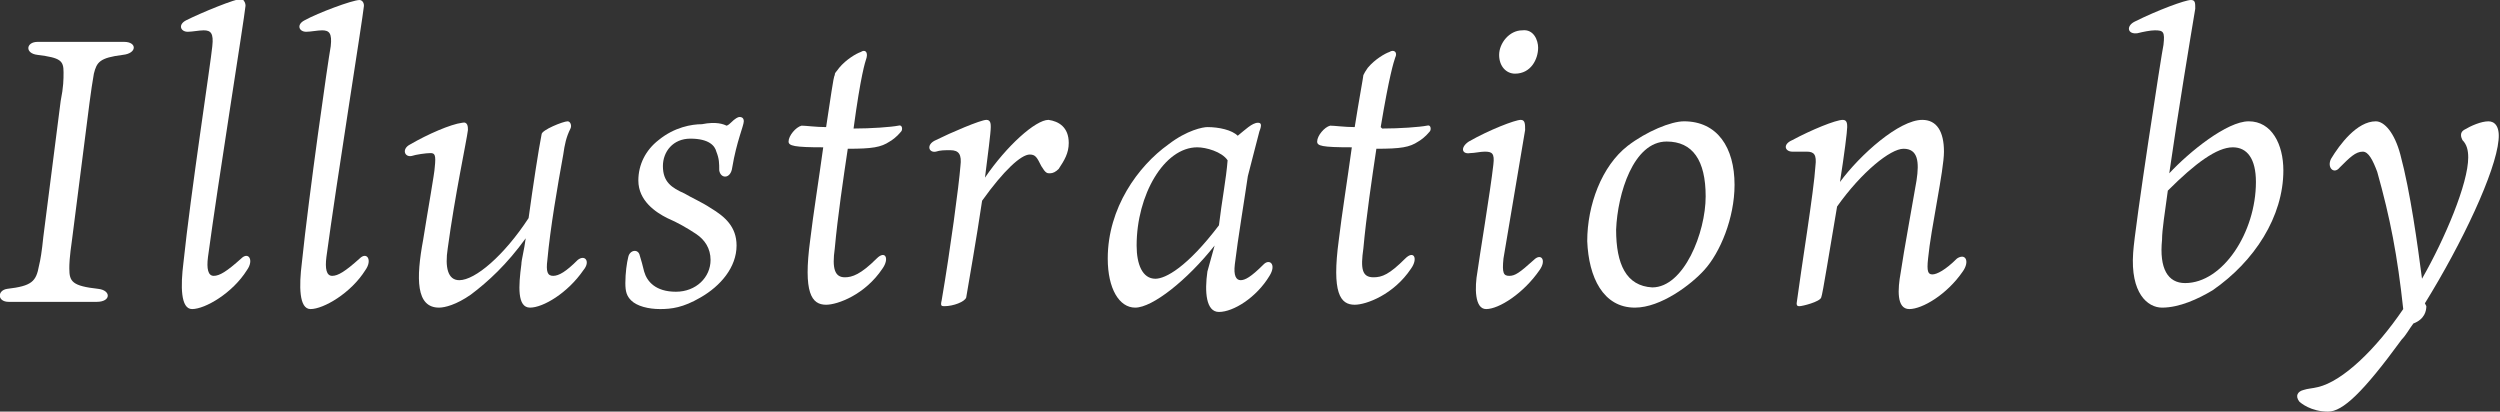 <?xml version="1.0" encoding="utf-8"?>
<!-- Generator: Adobe Illustrator 25.4.1, SVG Export Plug-In . SVG Version: 6.00 Build 0)  -->
<svg version="1.1" id="レイヤー_1" xmlns="http://www.w3.org/2000/svg" xmlns:xlink="http://www.w3.org/1999/xlink" x="0px"
	 y="0px" viewBox="0 0 173.1 28.5" style="enable-background:new 0 0 173.1 28.5;" xml:space="preserve">
<rect x="0" y="0" width="173.1" height="28.5" fill="#333333" stroke="none"/>
<style type="text/css">
	.st0{fill:#FFFFFF;}
	.st1{display:none;}
</style>
<g id="ベース">
</g>
<g id="ベース2">
</g>
<g id="ギャラリー背景">
</g>
<g>
	<path class="st0" d="M6.5,5.1c-0.1,0.6-0.2,1.2-0.3,2L5,16.5c-0.2,1.4-0.2,1.8-0.2,2.1c0,0.9,0.2,1.2,2,1.4
		c0.9,0.1,0.9,0.9-0.1,0.9c-0.5,0-1.4,0-2.9,0c-1.3,0-2.5,0-3.2,0c-0.8,0-0.8-0.8-0.1-0.9c1.7-0.2,2-0.5,2.2-1.6
		c0.1-0.4,0.2-1,0.3-2L4.2,7c0.2-1,0.2-1.5,0.2-2c0-0.8-0.2-1-1.8-1.2c-0.9-0.1-0.8-0.9,0-0.9c0.4,0,2,0,3,0c1.2,0,2.2,0,3,0
		c0.9,0,0.9,0.8-0.1,0.9C6.9,4,6.7,4.3,6.5,5.1z"/>
	<path class="st0" d="M14.7,3.2c0.1-0.9-0.1-1.1-0.6-1.1c-0.3,0-0.8,0.1-1.1,0.1c-0.5,0-0.7-0.5-0.1-0.8c1-0.5,3.4-1.5,3.9-1.5
		C16.8,0,17,0.1,17,0.4c-0.1,1-1.9,12.2-2.6,17.4c-0.1,0.8,0,1.3,0.4,1.3s0.9-0.3,1.9-1.2c0.5-0.5,0.9,0.1,0.4,0.8
		c-1,1.6-2.9,2.7-3.8,2.7c-0.8,0-0.8-1.6-0.6-3.2C13.2,13.4,14.6,4.3,14.7,3.2z"/>
	<path class="st0" d="M22.9,3.2c0.1-0.9-0.1-1.1-0.6-1.1c-0.3,0-0.8,0.1-1.1,0.1c-0.5,0-0.7-0.5-0.1-0.8C22,0.9,24.4,0,24.9,0
		c0.1,0,0.3,0.1,0.3,0.4c-0.1,1-1.9,12.2-2.6,17.4c-0.1,0.8,0,1.3,0.4,1.3s0.9-0.3,1.9-1.2c0.5-0.5,0.9,0.1,0.4,0.8
		c-1,1.6-2.9,2.7-3.8,2.7c-0.8,0-0.8-1.6-0.6-3.2C21.4,13.4,22.7,4.3,22.9,3.2z"/>
	<path class="st0" d="M40.4,18.7c-1.1,1.6-2.8,2.6-3.7,2.6s-0.8-1.5-0.6-3c0-0.3,0.2-1,0.3-1.8c-1.3,1.8-2.6,3-3.8,3.9
		c-1,0.7-1.8,0.9-2.2,0.9c-1.6,0-1.6-2-1.1-4.7c0.3-1.9,0.8-4.7,0.8-5c0.1-0.9,0-1-0.3-1s-1,0.1-1.3,0.2c-0.5,0.1-0.7-0.5-0.1-0.8
		c1.2-0.7,2.8-1.4,3.6-1.5c0.4-0.1,0.4,0.3,0.4,0.5c-0.1,0.8-0.9,4.5-1.4,8.2c-0.2,1.3,0,2.2,0.8,2.2c1.1,0,3.1-1.7,4.8-4.3
		c0.3-2.2,0.7-4.8,0.9-5.8c0-0.3,1.5-0.9,1.8-0.9c0.2,0,0.3,0.3,0.2,0.5c-0.3,0.6-0.4,1.1-0.5,1.8c-0.4,2.2-0.9,5.1-1.1,7.3
		c-0.1,0.8,0,1.1,0.4,1.1s0.9-0.3,1.7-1.1C40.5,17.6,40.9,18.1,40.4,18.7z"/>
	<path class="st0" d="M50.3,8.7c0,0,0.1,0,0.3-0.2c0.3-0.3,0.5-0.4,0.6-0.4c0.2,0,0.3,0.1,0.3,0.3c0,0.3-0.5,1.4-0.8,3.2
		c-0.1,0.8-0.8,0.8-0.9,0.2c0-0.5,0-0.8-0.2-1.3c-0.1-0.4-0.5-0.9-1.8-0.9c-1.2,0-1.9,0.9-1.9,1.9c0,1.1,0.6,1.5,1.5,1.9
		c0.5,0.3,1.2,0.6,1.8,1c1,0.6,1.8,1.3,1.8,2.6c0,1.5-1.1,2.8-2.5,3.6c-1.2,0.7-2,0.8-2.8,0.8s-1.6-0.2-2-0.6
		c-0.3-0.3-0.4-0.6-0.4-1.2c0-0.7,0.1-1.4,0.2-1.8c0.1-0.5,0.7-0.6,0.8-0.1c0.1,0.3,0.2,0.7,0.3,1.1c0.2,0.7,0.8,1.4,2.2,1.4
		s2.4-1,2.4-2.2c0-0.8-0.4-1.4-1-1.8s-1.3-0.8-2-1.1c-0.8-0.4-2-1.2-2-2.6c0-1.1,0.5-2.1,1.4-2.8c1.1-0.9,2.3-1.1,3-1.1
		C49.6,8.4,50.1,8.6,50.3,8.7z"/>
	<path class="st0" d="M59.1,8.9c1.2,0,2.6-0.1,3.1-0.2c0.3-0.1,0.3,0.3,0.2,0.4c-0.1,0.1-0.3,0.4-0.8,0.7c-0.6,0.4-1.2,0.5-2.9,0.5
		c-0.3,2-0.7,4.7-0.9,6.9c-0.2,1.4,0,2,0.7,2c0.5,0,1.1-0.2,2.2-1.3c0.6-0.6,0.9,0,0.4,0.7c-1.2,1.8-3.1,2.5-3.9,2.5
		c-1,0-1.6-0.8-1.1-4.5c0.2-1.7,0.6-4.2,0.9-6.4c-2,0-2.4-0.1-2.4-0.4c0-0.4,0.5-1,0.9-1.1c0.3,0,1,0.1,1.7,0.1
		c0.3-1.9,0.5-3.5,0.6-3.6c0-0.2,0.1-0.2,0.3-0.5c0.5-0.6,1.2-1,1.5-1.1c0.3-0.2,0.5,0,0.4,0.4C59.9,4.3,59.6,5.2,59.1,8.9L59.1,8.9
		L59.1,8.9z"/>
	<path class="st0" d="M74,9.9c0,0.7-0.3,1.2-0.7,1.8c-0.2,0.2-0.4,0.3-0.6,0.3s-0.3,0-0.6-0.5c-0.3-0.6-0.4-0.8-0.8-0.8
		c-0.6,0-1.8,1.1-3.3,3.2c-0.4,2.7-0.9,5.5-1.1,6.7c-0.1,0.3-0.9,0.6-1.5,0.6c-0.2,0-0.3,0-0.2-0.4c0.6-3.5,1.2-8,1.3-9.3
		c0.1-0.8-0.1-1.1-0.7-1.1c-0.4,0-0.7,0-1,0.1c-0.5,0.1-0.7-0.5,0-0.8c1-0.5,3.1-1.4,3.5-1.4c0.3,0,0.3,0.3,0.3,0.5
		c0,0.4-0.2,1.9-0.4,3.5c1.5-2.2,3.5-4,4.4-4C73.3,8.4,74,8.8,74,9.9z"/>
	<path class="st0" d="M84.1,17c-1.9,2.4-4.3,4.3-5.5,4.3c-1.1,0-1.9-1.3-1.9-3.4c0-3.5,2.1-6.4,4.2-7.9c1.3-1,2.4-1.2,2.7-1.2
		c0.8,0,1.7,0.2,2.1,0.6c0.5-0.4,1-0.9,1.4-0.9c0.2,0,0.3,0.1,0.1,0.6c-0.2,0.8-0.5,1.9-0.8,3.1c-0.2,1.4-0.7,4.4-0.9,6.1
		c-0.1,0.8,0.1,1.1,0.4,1.1s0.7-0.2,1.6-1.1c0.4-0.4,0.9,0,0.4,0.8c-0.9,1.5-2.5,2.5-3.5,2.5c-0.9,0-1-1.4-0.8-2.8L84.1,17z
		 M85,11.1c-0.4-0.6-1.5-0.9-2.1-0.9c-2.3,0-4.2,3.3-4.2,6.8c0,1.3,0.4,2.3,1.3,2.3c0.7,0,2.2-0.8,4.4-3.7
		C84.6,13.9,84.9,12.4,85,11.1z"/>
	<path class="st0" d="M95.7,8.9c1.2,0,2.6-0.1,3.1-0.2C99.1,8.6,99.1,9,99,9.1c-0.1,0.1-0.3,0.4-0.8,0.7c-0.6,0.4-1.2,0.5-2.9,0.5
		c-0.3,2-0.7,4.7-0.9,6.9c-0.2,1.4-0.1,2,0.7,2c0.6,0,1.1-0.2,2.2-1.3c0.6-0.6,0.9,0,0.4,0.7c-1.2,1.8-3.1,2.5-3.9,2.5
		c-1,0-1.6-0.8-1.1-4.5c0.2-1.7,0.6-4.2,0.9-6.4c-2.1,0-2.4-0.1-2.4-0.4c0-0.4,0.5-1,0.9-1.1c0.3,0,1,0.1,1.7,0.1
		c0.3-1.9,0.6-3.5,0.6-3.6C94.5,5,94.5,5,94.7,4.7c0.5-0.6,1.2-1,1.5-1.1c0.3-0.2,0.6,0,0.4,0.4c-0.1,0.3-0.4,1.2-1,4.8L95.7,8.9
		L95.7,8.9z"/>
	<path class="st0" d="M104.5,19.1c0.4,0,0.7-0.2,1.7-1.1c0.5-0.5,0.9,0,0.4,0.7c-1.1,1.6-2.8,2.7-3.7,2.7c-0.8,0-0.8-1.5-0.6-2.6
		c0.1-0.8,0.9-5.6,1.1-7.4c0.1-0.8-0.1-0.9-0.6-0.9c-0.3,0-0.7,0.1-1,0.1c-0.6,0.1-0.7-0.4-0.1-0.8c1.4-0.8,3.2-1.5,3.6-1.5
		c0.3,0,0.3,0.3,0.3,0.7c-0.2,1.2-1.3,7.7-1.5,8.9C104,18.9,104.1,19.1,104.5,19.1z M106.5,3.3c0,0.8-0.5,1.8-1.6,1.8
		c-0.6,0-1.1-0.5-1.1-1.3s0.7-1.7,1.6-1.7C106.2,2,106.5,2.8,106.5,3.3z"/>
	<path class="st0" d="M120.1,12.8c0,2.3-1,4.7-2.1,5.9c-0.9,1-3,2.6-4.8,2.6c-2.2,0-3.2-2.1-3.3-4.6c0-2.5,1-5.2,2.8-6.6
		c1.3-1,3-1.7,3.9-1.7C118.9,8.4,120.1,10.2,120.1,12.8z M118.1,13.6c0-2.5-0.9-3.8-2.7-3.8c-2.3,0-3.4,3.6-3.5,6.1
		c0,2.4,0.7,3.9,2.5,4C116.6,19.9,118.1,16.1,118.1,13.6z"/>
	<path class="st0" d="M135.9,18.8c-1.1,1.6-2.8,2.6-3.7,2.6s-0.8-1.4-0.6-2.5c0.2-1.4,0.9-5.2,1.1-6.4c0.2-1.3,0.1-2.2-0.9-2.2
		c-0.9,0-2.9,1.6-4.6,4c-0.5,2.9-1,6.1-1.1,6.3c-0.1,0.3-1.3,0.6-1.5,0.6c-0.1,0-0.2,0-0.2-0.2c0.3-2.3,1.2-7.8,1.3-9.5
		c0.1-0.8-0.1-1-0.6-1c-0.4,0-0.8,0-1,0c-0.5,0-0.7-0.5,0-0.8c1.3-0.7,3-1.4,3.5-1.4c0.3,0,0.3,0.3,0.3,0.5c0,0.3-0.2,1.9-0.5,3.8
		c1.4-1.9,4.1-4.3,5.7-4.3c1,0,1.5,0.8,1.5,2.2c0,1.3-0.9,5.3-1.1,7.4c-0.1,0.9,0,1.1,0.3,1.1s0.9-0.3,1.7-1.1
		C136.1,17.5,136.4,18.1,135.9,18.8z"/>
	<path class="st0" d="M158.1,11.8c0,3.2-2,6.3-4.9,8.3c-1,0.6-2.3,1.2-3.5,1.2c-1,0-2.2-1-2-3.8c0.1-1.7,2-14,2.1-14.4
		c0.1-0.9,0-1-0.6-1c-0.3,0-0.8,0.1-1.2,0.2c-0.7,0.1-0.8-0.5-0.2-0.8c1.6-0.8,3.5-1.5,3.9-1.5c0.3,0,0.3,0.2,0.3,0.6
		c-0.3,1.8-1.2,7.2-1.8,11.4c1.4-1.5,4-3.6,5.5-3.6C157.3,8.4,158.1,10,158.1,11.8z M156.2,12.6c0-1.6-0.6-2.4-1.6-2.4
		c-1.1,0-2.6,1.1-4.5,3c-0.2,1.5-0.4,2.7-0.4,3.4c-0.2,2,0.4,3,1.6,3C153.9,19.6,156.2,16.1,156.2,12.6z"/>
	<path class="st0" d="M168,21.2c0,0.3-0.1,0.9-0.9,1.2c-0.3,0.4-0.5,0.8-0.8,1.1c-2.7,3.7-4.1,5-5.1,5c-1.2,0-1.9-0.6-2-0.7
		c-0.3-0.4-0.1-0.7,0.3-0.8c0.3-0.1,0.6-0.1,1-0.2c1.7-0.4,4-2.6,5.9-5.4c-0.4-3.7-0.9-6.3-1.8-9.5c-0.3-0.8-0.6-1.4-1-1.4
		c-0.5,0-0.9,0.4-1.6,1.1c-0.4,0.5-0.9,0-0.6-0.6c0.6-1,1.8-2.6,3.1-2.6c0.6,0,1.3,0.8,1.7,2.3c0.7,2.6,1.2,6.3,1.5,8.6
		c1.6-2.8,3.2-6.6,3.2-8.4c0-0.5-0.1-0.9-0.4-1.2c-0.1-0.2-0.2-0.5,0.1-0.7c0.5-0.3,1.2-0.6,1.7-0.6c0.4,0,0.8,0.3,0.7,1.3
		c-0.2,2.2-2.5,7.1-5.1,11.3L168,21.2z"/>
</g>
<g id="イラスト">
</g>
<g id="Q_x26_Aベース">
</g>
<g id="Q_x26_A">
</g>
<g id="TOP">
</g>
<g id="ファーストビュー">
</g>
<g id="動作指示" class="st1">
</g>
</svg>
